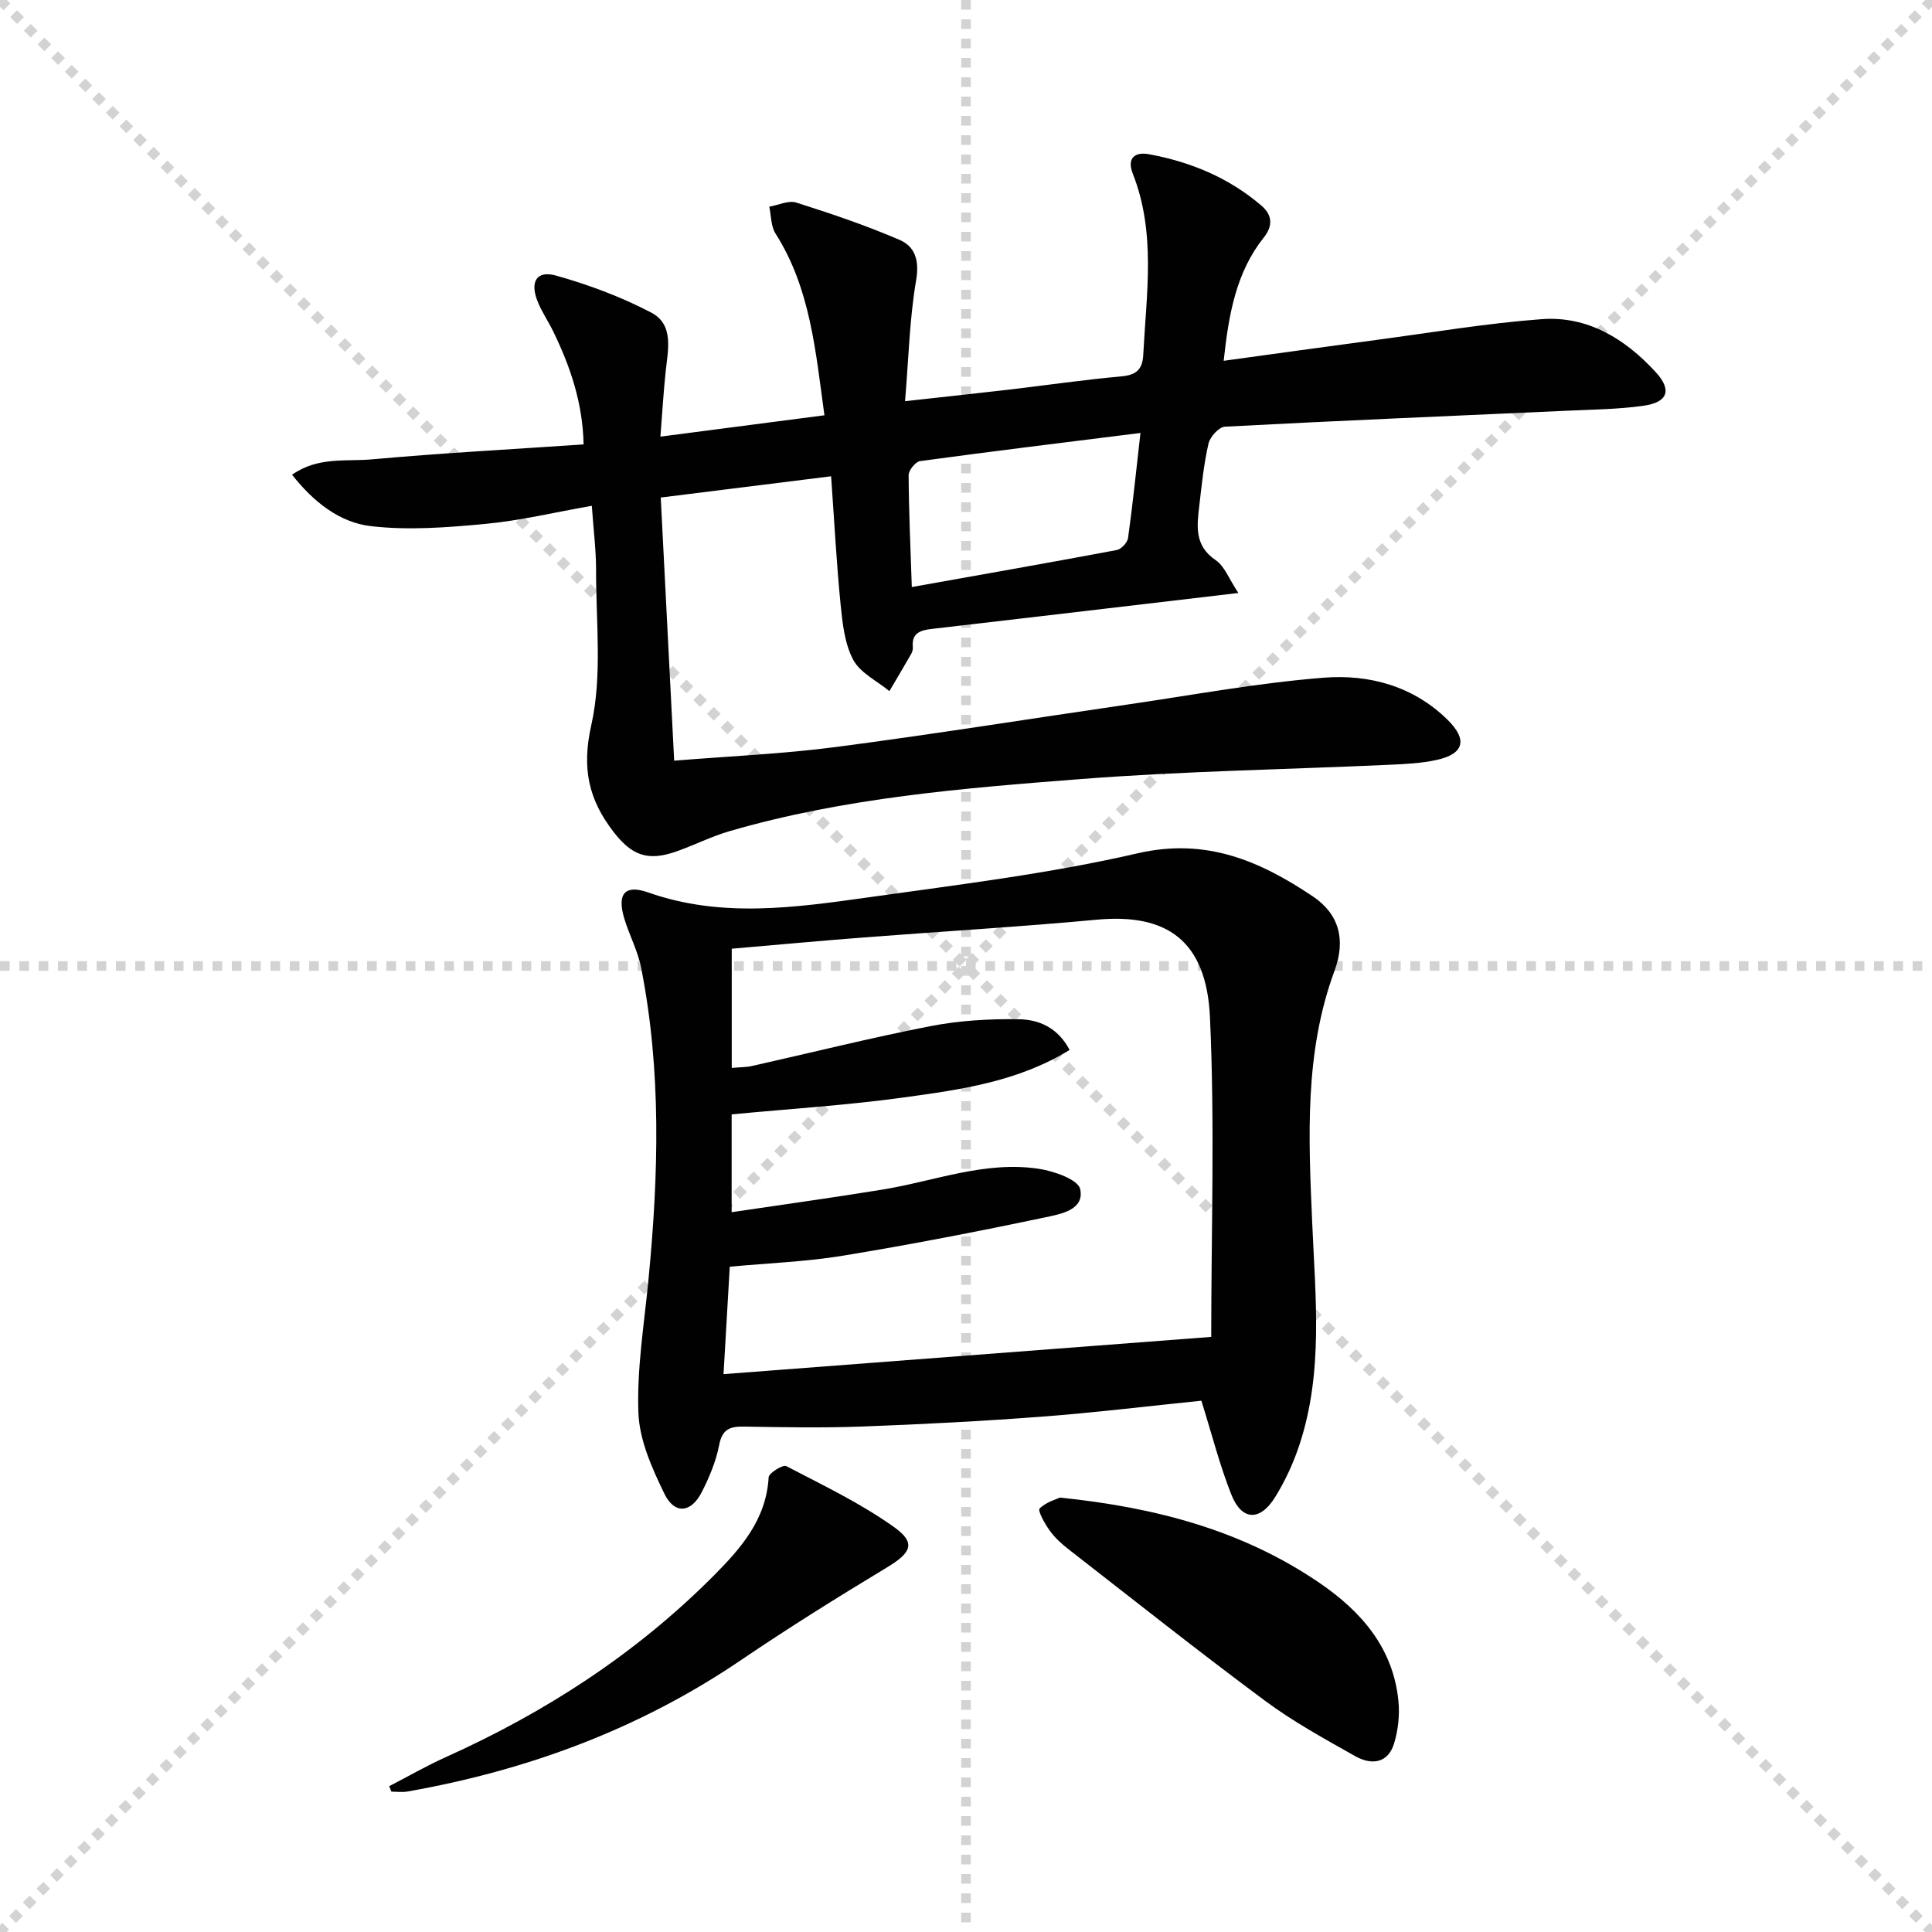 <svg enable-background="new 0 0 400 400" viewBox="0 0 400 400" xmlns="http://www.w3.org/2000/svg"><g stroke="lightgray" stroke-dasharray="1,1" stroke-width="1" transform="scale(2, 2)"><line x1="0" y1="0" x2="200" y2="200"></line><line x1="200" y1="0" x2="0" y2="200"></line><line x1="100" y1="0" x2="100" y2="200"></line><line x1="0" y1="100" x2="200" y2="100"></line></g><g fill="#010102"><path d="m122.53 104.72c-7.7 1.35-14.83 3.07-22.06 3.75-7.87.74-15.92 1.37-23.71.46-6.39-.75-11.77-4.9-16.29-10.64 5.34-3.79 11.22-2.7 16.58-3.19 14.39-1.3 28.82-2.07 43.78-3.09-.19-8.65-2.78-16.2-6.34-23.49-1.02-2.09-2.38-4.04-3.22-6.2-1.58-4.02-.14-6.39 3.87-5.26 6.76 1.9 13.47 4.4 19.68 7.65 4.75 2.49 3.48 7.7 3 12.2-.45 4.25-.7 8.51-1.09 13.49 11.75-1.53 22.69-2.95 33.96-4.42-1.85-13.38-2.91-26.28-10.13-37.63-.96-1.51-.89-3.69-1.29-5.56 1.88-.32 3.98-1.36 5.59-.85 7.23 2.29 14.44 4.73 21.4 7.73 3.17 1.37 4.12 4.23 3.42 8.33-1.37 7.96-1.55 16.12-2.3 25.06 7.84-.87 14.68-1.59 21.5-2.39 7.75-.91 15.48-2.04 23.24-2.74 3.09-.28 4.42-1.37 4.58-4.48.64-12.58 2.67-25.22-2.16-37.47-1.32-3.34.52-4.58 3.35-4.05 8.61 1.59 16.55 4.87 23.27 10.64 2.22 1.9 2.46 4.13.51 6.58-5.73 7.2-7.27 15.81-8.32 25.55 10.81-1.48 21.28-2.95 31.75-4.34 11.34-1.51 22.66-3.43 34.05-4.28 9.55-.71 17.28 4.04 23.62 10.93 3.42 3.72 2.6 6.28-2.52 7-5.24.74-10.58.78-15.88 1.03-23.59 1.07-47.19 2.05-70.77 3.3-1.23.07-3.07 2.09-3.39 3.49-.97 4.19-1.4 8.51-1.9 12.8-.49 4.21-1.09 8.33 3.38 11.34 1.83 1.23 2.73 3.84 4.7 6.8-7.15.84-12.99 1.54-18.84 2.22-14.85 1.74-29.69 3.5-44.54 5.21-2.37.27-4.3.78-4.02 3.8.04.47-.12 1.02-.36 1.43-1.47 2.57-2.99 5.11-4.49 7.66-2.58-2.13-6.05-3.77-7.5-6.5-1.78-3.36-2.22-7.59-2.61-11.5-.85-8.56-1.29-17.15-1.96-26.48-11.88 1.48-23.2 2.89-35.27 4.4.92 18.12 1.83 35.98 2.78 54.48 11.43-.93 22.51-1.4 33.47-2.83 20.07-2.62 40.06-5.83 60.09-8.75 13.63-1.98 27.22-4.52 40.93-5.6 9.37-.74 18.54 1.71 25.67 8.75 4.11 4.06 3.4 7-2.22 8.26-3.21.72-6.58.87-9.89 1.02-21.26.97-42.57 1.31-63.78 2.95-24.47 1.89-49.01 3.88-72.76 10.78-3.8 1.1-7.39 2.93-11.13 4.24-5.9 2.07-9.21.76-12.96-4.11-5.15-6.69-6.59-13.14-4.58-22.07 2.31-10.31.95-21.47.99-32.26-.01-4.09-.54-8.22-.88-13.15zm113.59-15.08c-15.81 1.98-30.74 3.8-45.64 5.83-.94.13-2.36 1.91-2.36 2.91.04 7.4.38 14.8.66 23.16 14.84-2.65 28.65-5.07 42.43-7.66.93-.18 2.21-1.54 2.34-2.49.96-6.86 1.66-13.76 2.57-21.75z"/><path d="m248.73 290c-10.88 1.11-21.92 2.46-32.99 3.3-12.42.94-24.88 1.59-37.33 2.05-8.11.3-16.24.15-24.36.01-2.88-.05-4.52.5-5.15 3.8-.65 3.37-2.04 6.69-3.61 9.77-2.2 4.32-5.62 4.67-7.73.34-2.57-5.28-5.19-11.13-5.39-16.82-.33-9.17 1.22-18.42 2.1-27.63 2.08-21.57 2.7-43.11-1.54-64.51-.7-3.54-2.53-6.85-3.54-10.35-1.44-4.98.26-6.86 5.01-5.19 15.21 5.37 30.56 3.12 45.83.98 18.56-2.61 37.26-4.87 55.49-9.08 14.22-3.28 25.34 1.59 36.25 8.89 5.51 3.69 6.89 9.03 4.53 15.42-6.28 17.01-5.38 34.6-4.62 52.22.66 15.42 2.34 30.94-2.67 46.01-1.24 3.75-2.95 7.44-5.03 10.79-3.12 5.01-6.89 4.85-9.03-.53-2.43-6.11-4.05-12.55-6.22-19.47zm2.04-13.21c0-21.7.76-43.97-.26-66.17-.72-15.82-8.86-21.56-23.39-20.21-16.03 1.49-32.12 2.43-48.17 3.67-9.2.71-18.39 1.56-27.45 2.34v24.68c1.64-.15 2.98-.12 4.25-.41 12.3-2.76 24.54-5.83 36.9-8.24 5.96-1.16 12.16-1.52 18.24-1.43 4.04.06 8.04 1.58 10.56 6.36-10.68 6.57-22.52 8.21-34.22 9.82-11.79 1.63-23.69 2.37-35.75 3.52v20.25c10.7-1.59 21.01-3.01 31.29-4.69 10.77-1.76 21.25-6 32.38-4.28 3.11.48 8.06 2.22 8.49 4.19.94 4.3-4.06 5.18-7.16 5.83-13.93 2.94-27.92 5.65-41.97 7.96-7.62 1.25-15.4 1.53-23.42 2.28-.43 7.49-.84 14.51-1.29 22.24 34.14-2.6 67.23-5.13 100.97-7.71z"/><path d="m219.45 310.06c20.15 2.06 37.99 6.91 53.75 17.67 8.65 5.91 15.26 13.48 16.33 24.46.28 2.88-.05 6.01-.9 8.78-1.29 4.22-4.78 4.47-8.06 2.62-6.36-3.59-12.83-7.13-18.67-11.47-13.76-10.21-27.18-20.87-40.71-31.39-1.44-1.12-2.83-2.4-3.88-3.87-1-1.39-2.5-4.09-2.07-4.53 1.34-1.36 3.5-1.93 4.21-2.27z"/><path d="m80.58 369.81c3.88-2 7.67-4.19 11.64-5.98 20.69-9.3 39.44-21.43 55.5-37.56 5.7-5.73 10.92-11.67 11.42-20.41.05-.89 2.96-2.68 3.64-2.32 7.6 3.96 15.43 7.7 22.36 12.65 4.59 3.28 3.48 5.32-1.49 8.32-10.24 6.18-20.4 12.52-30.3 19.24-21 14.24-44.17 22.79-69.01 27.17-1.07.19-2.21.02-3.31.02-.16-.37-.31-.75-.45-1.13z"/></g></svg>